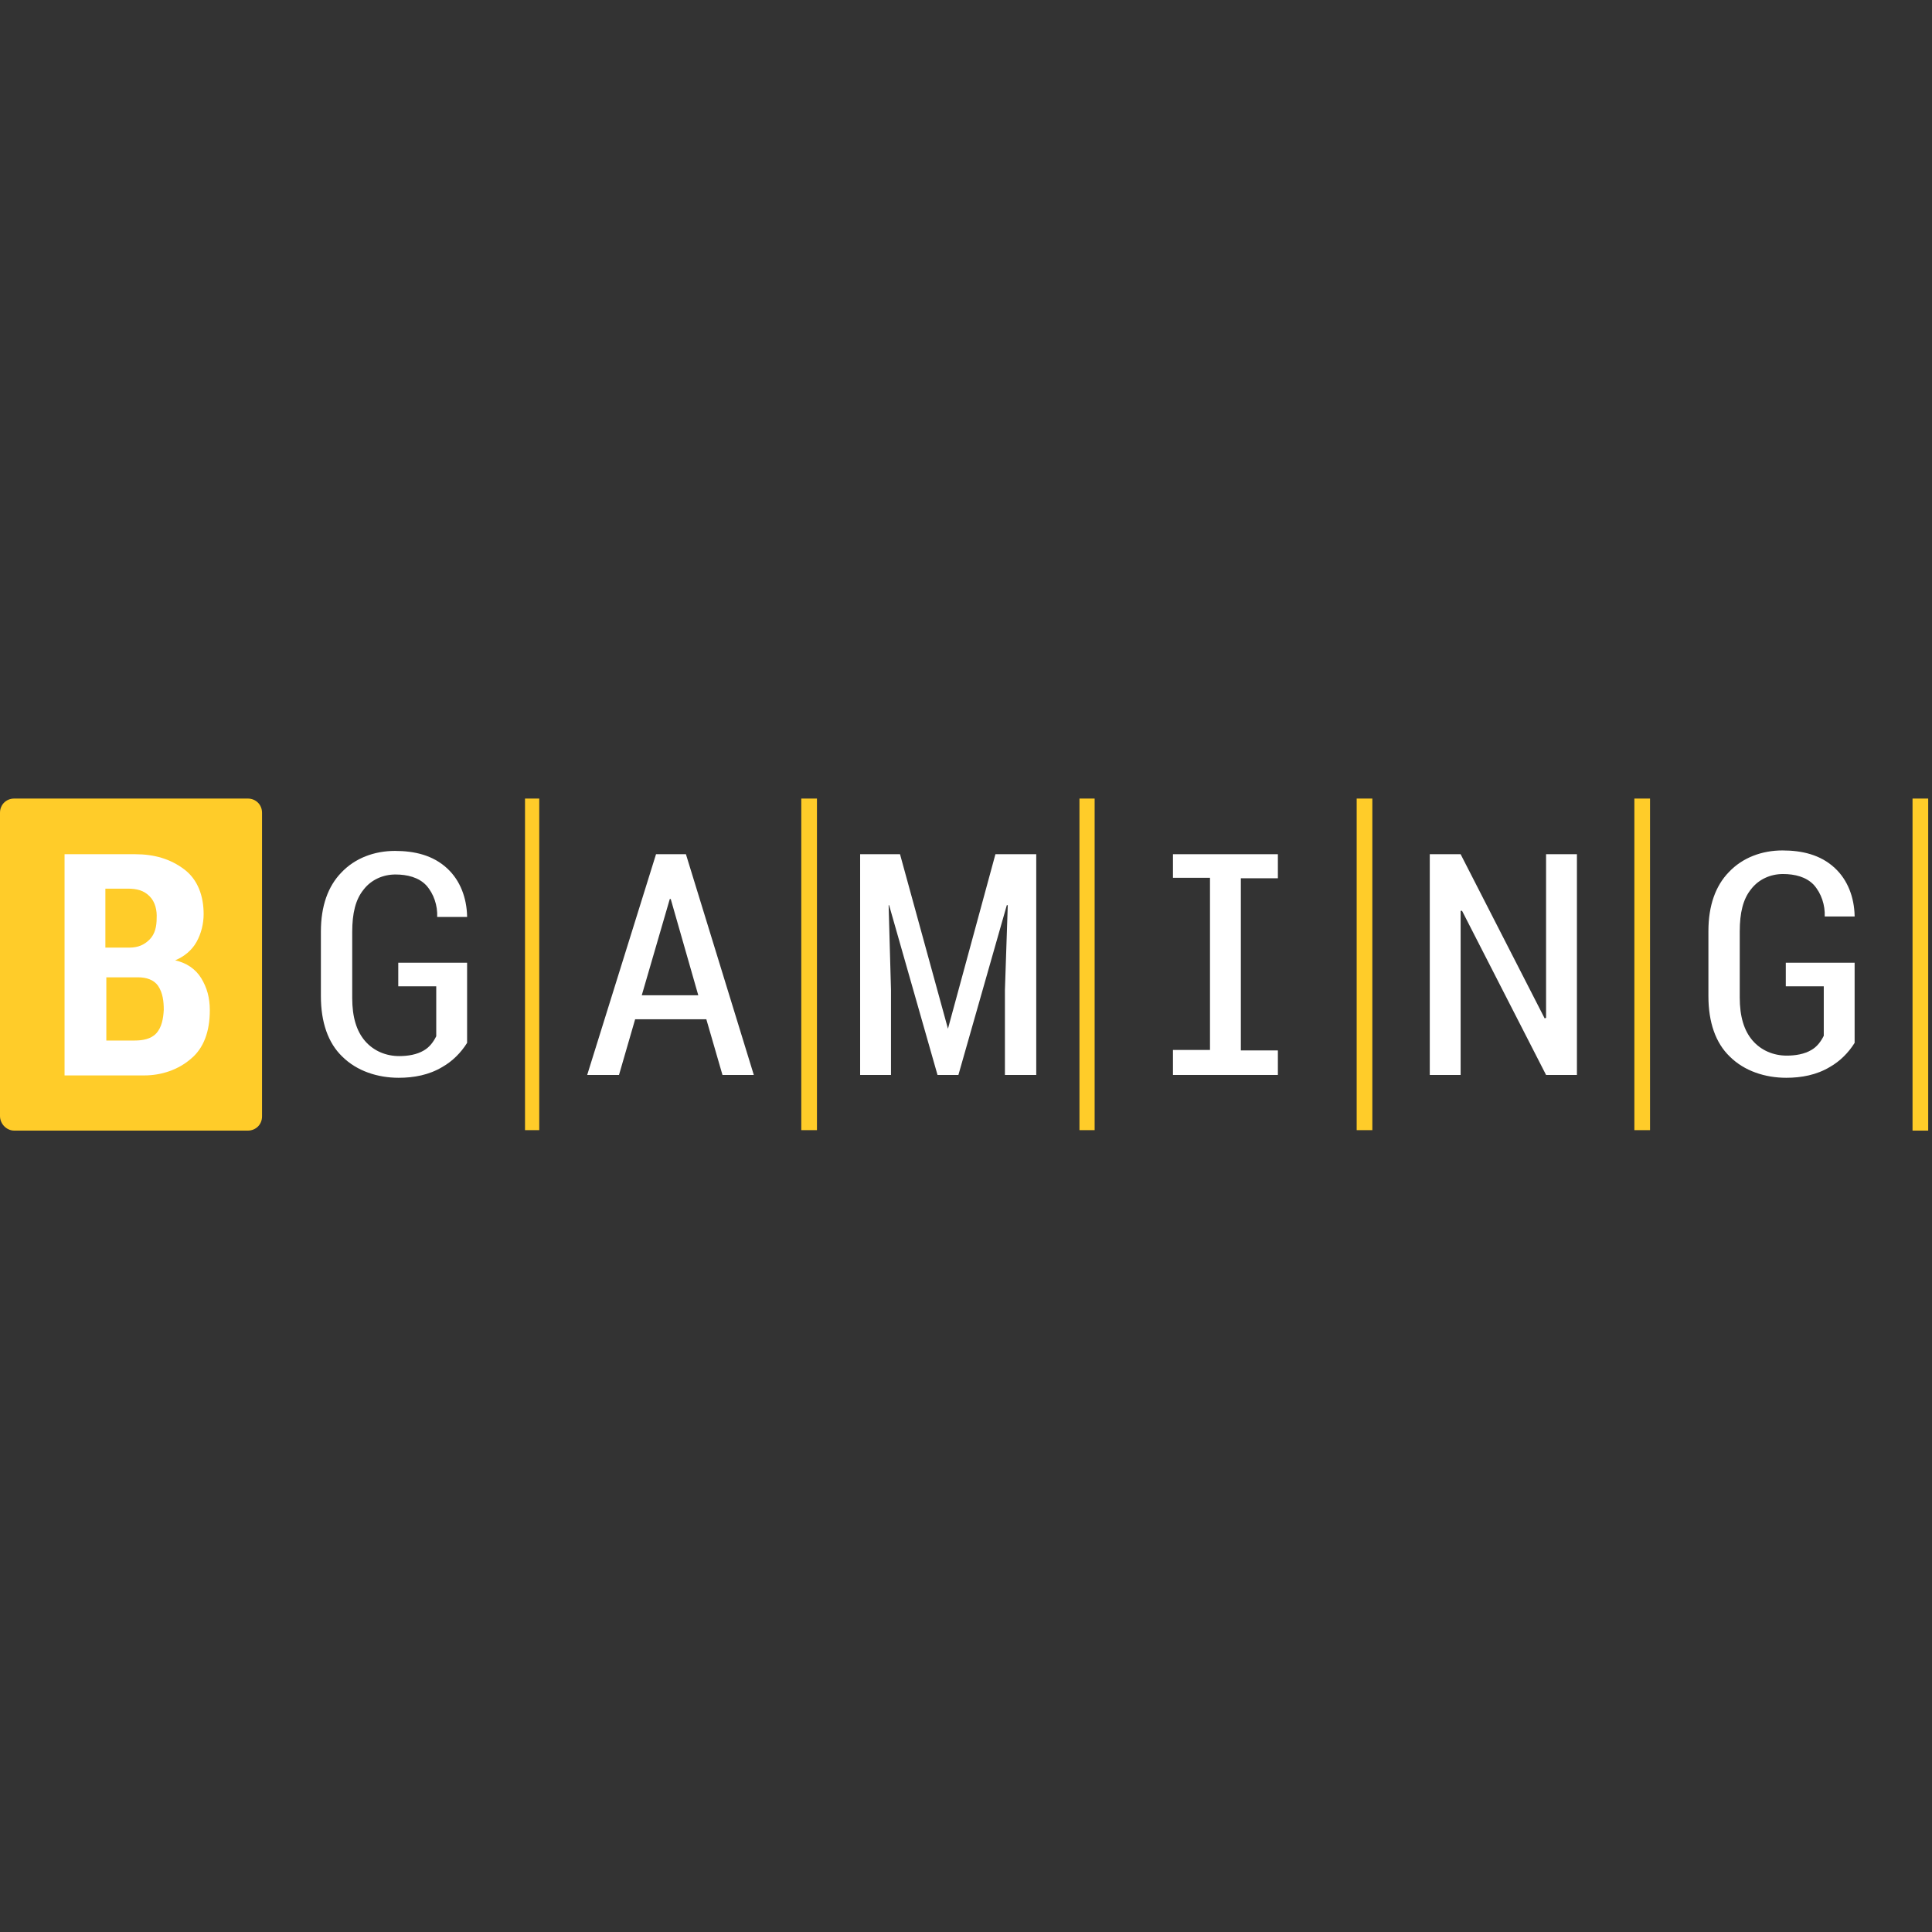 <svg width="300" height="300" viewBox="0 0 300 300" fill="none" xmlns="http://www.w3.org/2000/svg">
<rect x="0" y="0" width="300" height="300" fill="#333333" stroke="none"/>
<g clip-path="url(#clip0_3913_50)">
<path d="M83.735 124H81.523V175.487H83.735V124Z" fill="#FFCC29"/>
<path d="M126.856 124H124.423V175.487H126.856V124Z" fill="#FFCC29"/>
<path d="M296.978 175.561H299.41V124H296.978V175.561Z" fill="#FFCC29"/>
<path d="M256.217 124H253.784V175.487H256.217V124Z" fill="#FFCC29"/>
<path d="M169.975 124H167.617V175.487H169.975V124Z" fill="#FFCC29"/>
<path d="M213.097 124H210.664V175.487H213.097V124Z" fill="#FFCC29"/>
<path d="M101.867 132.642L91.179 166.918H96.117L98.623 158.276H109.68L112.186 166.918H117.051L106.51 132.642H101.867ZM99.655 154.541L104.004 139.6H104.152L108.427 154.541H99.655Z" fill="white"/>
<path d="M61.842 153.149V149.487H72.53V161.938C71.572 163.476 70.245 164.794 68.697 165.673C66.633 166.918 64.275 167.358 61.916 167.358C58.673 167.358 55.43 166.332 53.145 164.062C50.933 161.938 49.828 158.715 49.828 154.687V144.653C49.828 140.698 50.933 137.622 52.997 135.498C55.135 133.228 58.157 132.129 61.326 132.129C64.349 132.129 67.223 132.789 69.434 134.839C71.498 136.743 72.457 139.453 72.53 142.236V142.383H67.887C67.96 140.625 67.371 138.794 66.191 137.476C65.012 136.231 63.243 135.791 61.4 135.791C59.484 135.791 57.641 136.597 56.462 138.135C55.209 139.673 54.693 141.797 54.693 144.727V154.98C54.693 157.91 55.356 160.107 56.683 161.645C58.01 163.183 59.926 163.989 61.99 163.989C63.317 163.989 64.717 163.769 65.823 163.11C66.707 162.597 67.297 161.791 67.739 160.912V153.149H61.842Z" fill="white"/>
<path d="M154.569 132.642H160.908V166.918H156.044V153.735L156.486 140.552H156.338L148.82 166.918H145.577L138.058 140.552H137.985L138.353 153.735V166.918H133.562V132.642H139.754L147.198 159.741L154.569 132.642Z" fill="white"/>
<path d="M240.073 132.642H244.864V166.918H240.073L227.026 141.431H226.805V166.918H222.014V132.642H226.805L239.852 158.129L240.073 158.056V132.642Z" fill="white"/>
<path d="M182.138 132.642H198.428V136.377H192.678V163.11H198.428V166.918H182.138V163.036H187.887V136.304H182.138V132.642Z" fill="white"/>
<path d="M2.211 175.561H38.477C39.73 175.561 40.688 174.608 40.688 173.363V126.197C40.688 124.952 39.73 124 38.477 124H2.211C0.958 124 0 124.952 0 126.197V173.29C0 174.535 1.032 175.561 2.211 175.561Z" fill="#FFCC29"/>
<path d="M31.253 151.904C30.368 150.439 28.894 149.487 27.199 149.121C28.599 148.535 29.779 147.583 30.516 146.265C31.253 144.946 31.621 143.408 31.621 141.943C31.621 139.16 30.737 136.597 28.599 134.986C26.462 133.374 23.955 132.642 21.007 132.642H10.024V166.991H22.407C25.061 166.991 27.715 166.113 29.705 164.355C31.621 162.743 32.58 160.18 32.58 156.884C32.58 154.907 32.137 153.369 31.253 151.904ZM16.437 137.989H19.828C21.302 137.989 22.334 138.282 23.218 139.16C24.103 140.039 24.398 141.358 24.324 142.603C24.324 143.774 24.103 145.02 23.218 145.898C22.407 146.704 21.449 147.143 20.122 147.143H16.363V137.989H16.437ZM24.25 160.473C23.439 161.352 22.113 161.572 20.933 161.572H16.511V151.758H21.449C22.702 151.758 23.882 152.124 24.545 153.076C25.282 154.174 25.43 155.493 25.43 156.811C25.356 158.129 25.135 159.521 24.25 160.473Z" fill="white"/>
<path d="M277.297 153.149V149.487H287.985V161.938C287.027 163.476 285.7 164.794 284.152 165.673C282.088 166.918 279.73 167.358 277.371 167.358C274.128 167.358 270.884 166.332 268.599 164.062C266.388 161.938 265.282 158.716 265.282 154.687V144.58C265.282 140.625 266.388 137.549 268.452 135.425C270.59 133.155 273.612 132.056 276.781 132.056C279.803 132.056 282.678 132.716 284.889 134.766C286.953 136.67 287.911 139.38 287.985 142.163V142.31H283.341C283.415 140.552 282.825 138.721 281.646 137.403C280.467 136.158 278.698 135.718 276.855 135.718C274.939 135.718 273.096 136.524 271.916 138.062C270.663 139.6 270.147 141.724 270.147 144.654V154.907C270.147 157.837 270.811 160.034 272.138 161.572C273.464 163.11 275.381 163.916 277.445 163.916C278.771 163.916 280.172 163.696 281.278 163.037C282.162 162.524 282.752 161.718 283.194 160.839V153.149H277.297Z" fill="white"/>
</g>
<defs>
<clipPath id="clip0_3913_50">
<rect width="300" height="52" fill="white" transform="translate(0 124)"/>
</clipPath>
</defs>
</svg>
